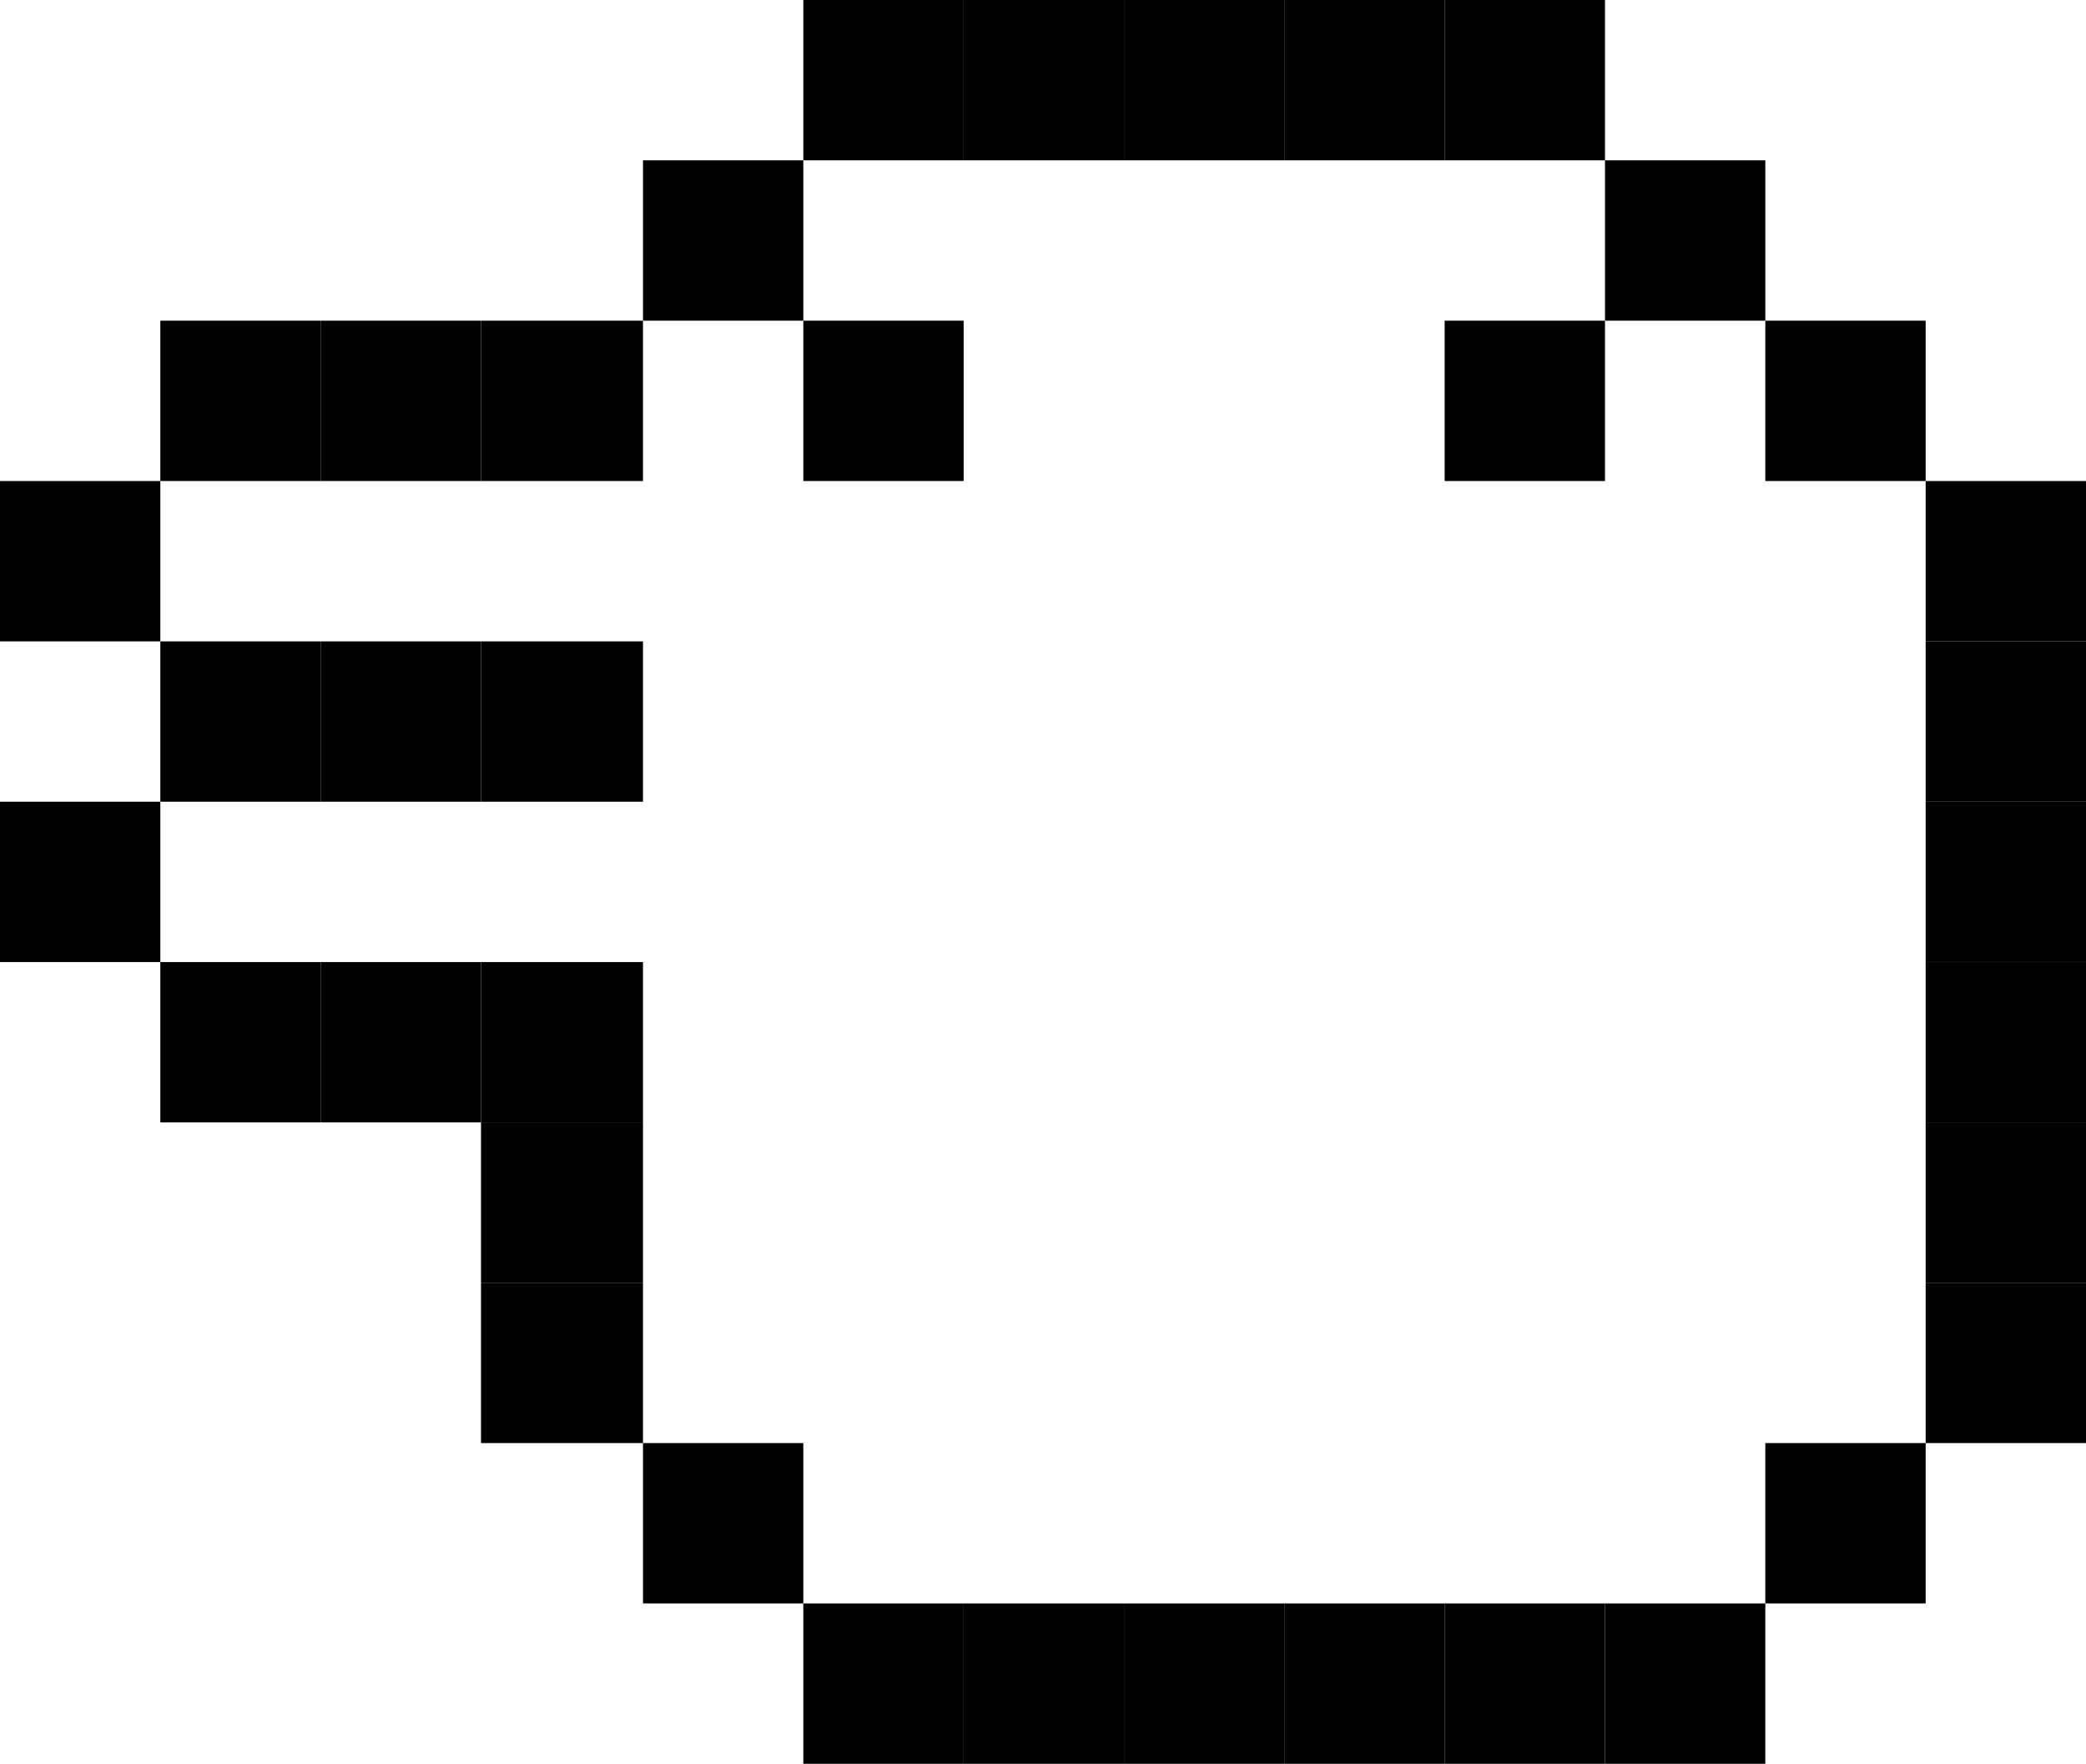 <svg id="base_layer" data-name="base layer" xmlns="http://www.w3.org/2000/svg" viewBox="0 0 12.75 10.78"><defs><style>.cls-1{fill:none;}</style></defs><polygon class="cls-1" points="11.77 6.86 11.77 5.88 11.77 4.9 11.77 3.92 11.77 2.94 10.79 2.94 10.79 1.96 9.81 1.96 9.81 2.94 8.83 2.94 8.83 1.96 9.81 1.96 9.81 0.98 8.83 0.98 7.85 0.98 6.87 0.98 5.89 0.98 4.91 0.98 4.91 1.96 5.89 1.96 5.89 2.94 4.91 2.94 4.91 1.96 3.93 1.96 3.93 2.94 2.94 2.94 1.96 2.94 0.98 2.94 0.98 3.92 1.96 3.92 2.94 3.92 3.93 3.92 3.93 4.9 2.94 4.9 1.96 4.9 0.98 4.9 0.98 5.88 1.96 5.88 2.94 5.88 3.93 5.88 3.93 6.86 3.93 7.84 3.93 8.82 4.91 8.82 4.91 9.8 5.89 9.8 6.87 9.8 7.85 9.8 8.83 9.8 9.81 9.8 10.79 9.8 10.79 8.82 11.77 8.82 11.77 7.84 11.77 6.86"/><rect x="10.79" y="8.82" width="0.98" height="0.98"/><rect x="11.77" y="7.84" width="0.98" height="0.98"/><rect x="11.77" y="6.86" width="0.98" height="0.98"/><rect x="11.77" y="2.94" width="0.98" height="0.98"/><rect x="11.77" y="5.88" width="0.98" height="0.98"/><rect x="11.77" y="4.9" width="0.98" height="0.98"/><rect x="11.77" y="3.92" width="0.98" height="0.98"/><rect x="10.79" y="1.96" width="0.98" height="0.98"/><rect x="9.81" y="0.98" width="0.98" height="0.98"/><rect x="8.83" y="1.96" width="0.98" height="0.98"/><rect x="4.91" y="1.96" width="0.98" height="0.98"/><rect x="8.83" width="0.98" height="0.98"/><rect x="7.85" width="0.98" height="0.98"/><rect x="6.87" width="0.98" height="0.98"/><rect x="5.89" width="0.98" height="0.98"/><rect x="4.91" width="0.98" height="0.98"/><rect x="3.93" y="0.98" width="0.98" height="0.98"/><rect x="1.96" y="1.96" width="0.98" height="0.98"/><rect x="0.98" y="1.96" width="0.98" height="0.98"/><rect x="2.94" y="1.96" width="0.99" height="0.98"/><rect y="2.94" width="0.98" height="0.98"/><rect x="1.96" y="3.92" width="0.98" height="0.98"/><rect x="0.98" y="3.92" width="0.98" height="0.98"/><rect x="2.94" y="3.92" width="0.99" height="0.98"/><rect y="4.9" width="0.98" height="0.98"/><rect x="0.98" y="5.88" width="0.98" height="0.98"/><rect x="1.96" y="5.88" width="0.98" height="0.98"/><rect x="2.94" y="5.88" width="0.99" height="0.98"/><rect x="2.94" y="6.86" width="0.99" height="0.98"/><rect x="2.94" y="7.84" width="0.99" height="0.98"/><rect x="3.93" y="8.82" width="0.98" height="0.98"/><rect x="4.91" y="9.8" width="0.98" height="0.98"/><rect x="7.85" y="9.8" width="0.98" height="0.98"/><rect x="6.87" y="9.8" width="0.98" height="0.98"/><rect x="5.89" y="9.8" width="0.98" height="0.98"/><rect x="9.81" y="9.8" width="0.98" height="0.98"/><rect x="8.83" y="9.8" width="0.98" height="0.98"/></svg>
